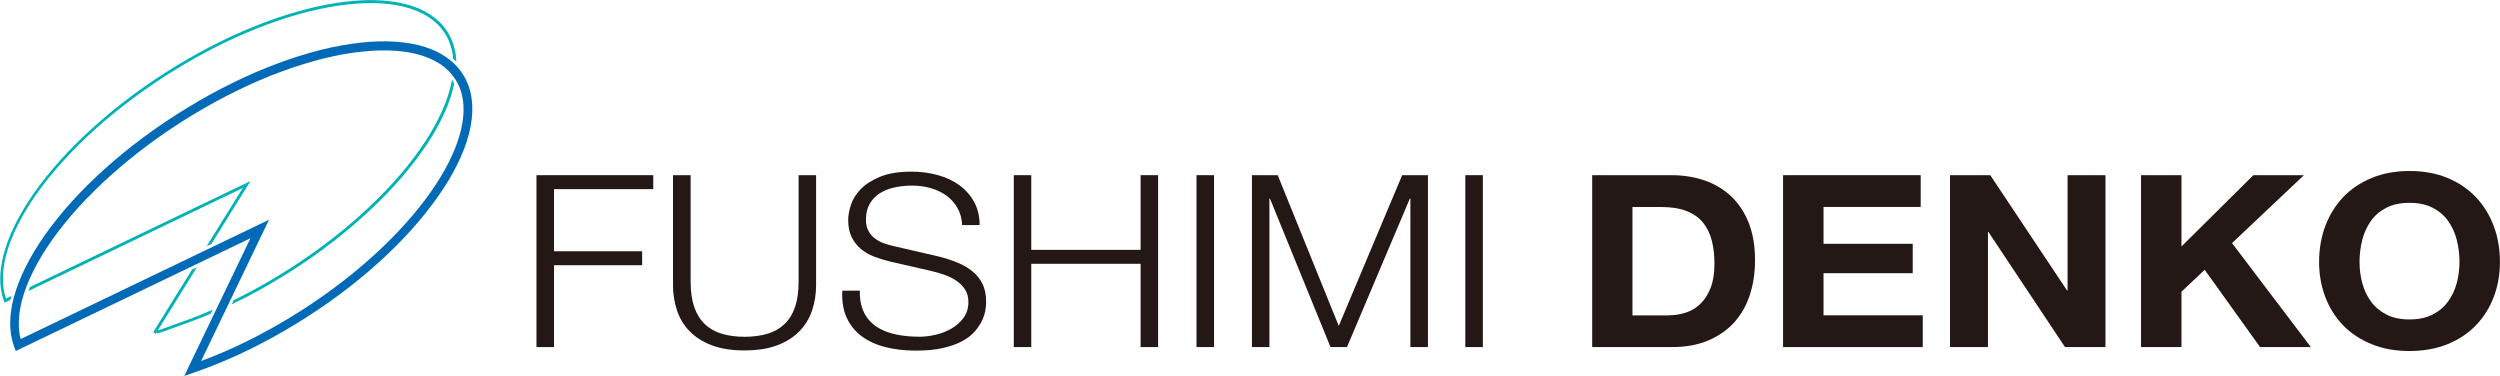 <?xml version="1.0" encoding="UTF-8"?><svg id="b" xmlns="http://www.w3.org/2000/svg" viewBox="0 0 388.74 58.5"><defs><style>.d{fill:#006ab7;}.e{fill:#231815;}.f{fill:#00b2b3;}</style></defs><g id="c"><polygon class="e" points="101.58 27.24 101.58 29.41 86.15 29.41 86.15 39.07 99.85 39.07 99.85 41.24 86.15 41.24 86.15 53.97 83.42 53.97 83.42 27.24 101.58 27.24"/><path class="e" d="M107.39,27.24v16.55c0,1.55.19,2.86.56,3.95.38,1.09.92,1.97,1.65,2.66.72.69,1.6,1.19,2.64,1.5,1.04.31,2.22.47,3.53.47s2.52-.16,3.57-.47c1.04-.31,1.92-.81,2.64-1.5.72-.69,1.27-1.57,1.64-2.66.38-1.09.56-2.4.56-3.95v-16.55h2.72v17.11c0,1.37-.21,2.68-.62,3.91-.41,1.24-1.07,2.32-1.97,3.24-.9.93-2.04,1.66-3.45,2.19-1.4.54-3.1.8-5.11.8s-3.67-.27-5.07-.8c-1.4-.53-2.55-1.26-3.45-2.19-.9-.92-1.55-2-1.96-3.24-.41-1.23-.62-2.54-.62-3.91v-17.11h2.73Z"/><path class="e" d="M134.36,48.62c.48.93,1.14,1.66,1.98,2.21s1.84.94,2.99,1.18c1.15.24,2.38.35,3.69.35.75,0,1.56-.1,2.44-.3.88-.2,1.7-.52,2.46-.95.76-.44,1.4-1,1.9-1.68.51-.69.76-1.52.76-2.49,0-.75-.18-1.4-.54-1.95-.36-.55-.83-1.01-1.4-1.38-.57-.38-1.21-.68-1.9-.92-.7-.24-1.38-.43-2.04-.58l-6.37-1.46c-.83-.2-1.64-.45-2.42-.75-.79-.3-1.48-.7-2.06-1.2-.59-.5-1.06-1.11-1.42-1.83-.36-.72-.54-1.61-.54-2.66,0-.65.13-1.41.4-2.28.27-.87.77-1.7,1.5-2.47.73-.77,1.74-1.43,3.03-1.96,1.28-.54,2.93-.81,4.93-.81,1.41,0,2.76.18,4.05.53,1.28.35,2.4.87,3.37,1.57.96.7,1.73,1.57,2.3,2.6.57,1.04.86,2.24.86,3.61h-2.72c-.05-1.02-.3-1.91-.74-2.68-.44-.76-1.01-1.4-1.72-1.91-.71-.51-1.52-.9-2.44-1.16-.92-.26-1.89-.39-2.9-.39-.94,0-1.84.1-2.7.28-.87.19-1.63.49-2.28.9-.66.41-1.18.95-1.58,1.63s-.6,1.51-.6,2.51c0,.62.11,1.17.34,1.63.23.46.54.86.94,1.18.4.32.86.59,1.38.79.52.2,1.07.36,1.66.49l6.97,1.61c1.01.25,1.97.56,2.86.92.9.36,1.68.81,2.36,1.35.68.54,1.21,1.19,1.6,1.97.39.77.58,1.71.58,2.81,0,.3-.04.7-.1,1.2-.07.5-.23,1.03-.48,1.59-.25.56-.61,1.13-1.08,1.7-.47.57-1.11,1.09-1.92,1.55-.82.46-1.83.84-3.03,1.12-1.2.29-2.65.43-4.33.43s-3.25-.18-4.69-.54c-1.44-.36-2.67-.92-3.69-1.67-1.02-.75-1.8-1.71-2.35-2.88-.55-1.17-.78-2.59-.7-4.23h2.73c-.03,1.37.2,2.52.68,3.44"/><polygon class="e" points="160.36 27.24 160.36 38.85 177.36 38.85 177.36 27.24 180.08 27.24 180.08 53.97 177.36 53.97 177.36 41.02 160.36 41.02 160.36 53.97 157.64 53.97 157.64 27.24 160.36 27.24"/><rect class="e" x="186.05" y="27.24" width="2.73" height="26.73"/><polygon class="e" points="198.68 27.24 208.17 50.68 218.03 27.24 222.04 27.24 222.04 53.97 219.31 53.97 219.31 30.87 219.23 30.87 209.45 53.97 206.89 53.97 197.47 30.87 197.39 30.87 197.39 53.97 194.67 53.97 194.67 27.24 198.68 27.24"/><rect class="e" x="227.85" y="27.24" width="2.73" height="26.73"/><path class="e" d="M259.91,27.24c1.84,0,3.56.27,5.15.82,1.59.55,2.96,1.37,4.13,2.47,1.16,1.1,2.07,2.47,2.73,4.12.65,1.65.98,3.58.98,5.8,0,1.95-.27,3.75-.8,5.39-.54,1.65-1.34,3.07-2.42,4.27-1.08,1.2-2.43,2.14-4.05,2.83-1.62.69-3.52,1.03-5.71,1.03h-12.34v-26.73h12.34ZM259.47,49.03c.91,0,1.79-.14,2.64-.41.86-.27,1.62-.73,2.28-1.36.67-.64,1.2-1.47,1.6-2.49.4-1.02.6-2.27.6-3.74,0-1.35-.14-2.56-.42-3.65-.28-1.09-.74-2.02-1.38-2.79-.64-.78-1.49-1.37-2.55-1.78-1.05-.41-2.36-.62-3.91-.62h-4.49v16.85h5.61Z"/><polygon class="e" points="298.66 27.24 298.66 32.18 283.55 32.18 283.55 37.91 297.42 37.91 297.42 42.48 283.55 42.48 283.55 49.03 298.98 49.03 298.98 53.97 277.26 53.97 277.26 27.24 298.66 27.24"/><polygon class="e" points="309.48 27.24 321.42 45.17 321.5 45.17 321.5 27.24 327.39 27.24 327.39 53.97 321.1 53.97 309.2 36.08 309.12 36.08 309.12 53.97 303.22 53.97 303.22 27.24 309.48 27.24"/><polygon class="e" points="339.21 27.24 339.21 38.32 350.39 27.24 358.25 27.24 347.07 37.8 359.33 53.97 351.43 53.97 342.82 41.95 339.21 45.36 339.21 53.97 332.92 53.97 332.92 27.24 339.21 27.24"/><path class="e" d="M361.57,35.16c.64-1.71,1.56-3.2,2.76-4.48,1.2-1.27,2.68-2.27,4.43-3,1.75-.72,3.72-1.09,5.91-1.09s4.2.36,5.93,1.09c1.74.73,3.2,1.72,4.41,3,1.2,1.27,2.12,2.76,2.76,4.48.64,1.71.96,3.56.96,5.56s-.32,3.76-.96,5.45c-.64,1.68-1.56,3.15-2.76,4.4-1.2,1.25-2.67,2.23-4.41,2.94-1.74.71-3.71,1.07-5.93,1.07s-4.16-.35-5.91-1.07c-1.75-.71-3.22-1.69-4.43-2.94-1.2-1.25-2.12-2.72-2.76-4.4-.64-1.69-.96-3.5-.96-5.45s.32-3.85.96-5.56M367.32,44c.28,1.06.73,2.02,1.34,2.86.61.85,1.42,1.53,2.4,2.04.99.51,2.19.77,3.61.77s2.62-.26,3.61-.77c.99-.51,1.79-1.19,2.4-2.04.61-.85,1.06-1.8,1.34-2.86.28-1.06.42-2.15.42-3.28s-.14-2.31-.42-3.41c-.28-1.1-.73-2.08-1.34-2.94-.61-.86-1.41-1.55-2.4-2.06-.99-.51-2.19-.77-3.61-.77s-2.62.26-3.61.77c-.99.51-1.79,1.2-2.4,2.06-.61.86-1.06,1.84-1.34,2.94-.28,1.1-.42,2.24-.42,3.41s.14,2.22.42,3.28"/><path class="f" d="M32.89,37.91l5.65-9.1.41-.66L4.66,44.63c-.08.2-.16.41-.23.61l33.32-16.01-5.61,9.04.76-.36Z"/><path class="f" d="M41.81,44.26c1.13-.65,2.28-1.35,3.53-2.14,1.18-.76,2.33-1.53,3.42-2.3,1.15-.82,2.2-1.6,3.22-2.39,1.03-.81,2.05-1.63,3.01-2.46.98-.84,1.92-1.69,2.79-2.51.89-.84,1.75-1.69,2.56-2.54.8-.83,1.57-1.69,2.31-2.56.75-.89,1.43-1.72,2.06-2.56.64-.85,1.24-1.7,1.79-2.53.54-.82,1.04-1.66,1.5-2.49.45-.82.86-1.65,1.21-2.44.35-.8.66-1.6.9-2.36.22-.68.38-1.34.51-1.98-.08-.13-.13-.29-.21-.42-.04-.06-.1-.11-.14-.17-.01.07-.01.14-.03.22-.13.7-.32,1.45-.57,2.21-.24.75-.54,1.53-.89,2.32-.34.78-.74,1.59-1.19,2.4-.45.82-.95,1.65-1.48,2.46-.54.83-1.14,1.67-1.77,2.51-.63.83-1.29,1.66-2.04,2.54-.73.86-1.51,1.71-2.3,2.54-.8.84-1.66,1.69-2.54,2.53-.87.82-1.8,1.66-2.78,2.5-.96.82-1.97,1.65-3,2.45-1.02.79-2.07,1.57-3.21,2.38-1.09.77-2.23,1.54-3.4,2.29-1.24.79-2.38,1.49-3.51,2.13-1.11.65-2.26,1.27-3.5,1.92-.6.31-1.16.59-1.72.86l-.31.65c.72-.34,1.45-.71,2.24-1.11,1.25-.65,2.4-1.28,3.52-1.93"/><path class="f" d="M31.35,49.38c.47-.19.94-.41,1.42-.61l.3-.62c-.63.27-1.26.56-1.88.81-1.1.44-2.23.86-3.36,1.25-.41.14-.87.31-1.33.48-.68.25-1.37.51-1.98.7l6.09-9.81-.76.36-6.03,9.72.38.24.15-.24.06.22c.68-.19,1.48-.49,2.25-.78.46-.17.9-.34,1.31-.48,1.14-.39,2.28-.81,3.38-1.26"/><path class="f" d="M1.72,46.04l-.8.38c-.16-.5-.29-1.02-.36-1.56-.09-.63-.12-1.29-.1-1.95.02-.68.1-1.38.24-2.09.13-.71.32-1.45.56-2.21.24-.75.54-1.53.89-2.32.36-.8.76-1.61,1.19-2.4.43-.78.93-1.61,1.48-2.46.54-.84,1.14-1.68,1.77-2.51.6-.8,1.27-1.63,2.04-2.53.73-.85,1.5-1.71,2.3-2.54.8-.84,1.66-1.69,2.54-2.53.9-.85,1.84-1.69,2.78-2.5.99-.84,1.99-1.66,3-2.44,1.04-.81,2.12-1.61,3.21-2.38,1.05-.74,2.19-1.51,3.4-2.29,1.16-.74,2.34-1.45,3.51-2.13,1.09-.63,2.27-1.28,3.5-1.92,1.18-.61,2.35-1.18,3.48-1.7,1.14-.52,2.3-1.02,3.43-1.47,1.13-.45,2.26-.87,3.36-1.25,1.08-.37,2.18-.72,3.27-1.02,1.06-.3,2.12-.57,3.15-.79.99-.22,2.01-.4,3.02-.55.95-.14,1.91-.25,2.86-.32.91-.07,1.81-.09,2.68-.08.84.02,1.67.07,2.48.17.81.1,1.55.24,2.25.41.71.18,1.38.4,2,.66.63.26,1.21.56,1.73.9.55.36,1.04.75,1.45,1.15.43.42.81.9,1.14,1.4.33.51.6,1.06.8,1.63.2.57.35,1.17.44,1.79.02.17.01.37.03.54.18.15.35.3.52.46-.02-.36-.05-.72-.09-1.07-.09-.65-.25-1.28-.46-1.88-.22-.6-.5-1.17-.85-1.72-.34-.53-.75-1.03-1.2-1.48-.43-.43-.94-.83-1.52-1.21-.54-.35-1.15-.67-1.8-.94-.64-.27-1.34-.5-2.07-.68-.72-.18-1.47-.32-2.3-.42-.82-.1-1.67-.15-2.52-.17-.89-.02-1.8.01-2.72.08-.96.07-1.93.18-2.89.32-1.02.15-2.05.34-3.05.56-1.04.23-2.11.5-3.18.8-1.1.31-2.21.66-3.29,1.03-1.11.38-2.25.8-3.38,1.26-1.14.46-2.3.96-3.45,1.48-1.13.52-2.31,1.1-3.5,1.71-1.23.64-2.41,1.29-3.51,1.93-1.18.68-2.36,1.4-3.52,2.14-1.22.78-2.37,1.56-3.42,2.3-1.1.77-2.18,1.58-3.23,2.39-1.01.78-2.02,1.61-3.01,2.46-.95.81-1.89,1.66-2.79,2.51-.89.84-1.75,1.7-2.56,2.54-.8.84-1.58,1.7-2.31,2.56-.77.91-1.45,1.75-2.06,2.56-.64.84-1.24,1.69-1.79,2.54-.56.86-1.07,1.7-1.5,2.49-.44.8-.85,1.62-1.21,2.44-.35.8-.66,1.6-.9,2.36-.25.78-.45,1.54-.58,2.27-.14.73-.23,1.46-.25,2.16-.03.69,0,1.37.1,2.03.09.65.25,1.29.47,1.88l.09.24.91-.44c.04-.19.09-.38.14-.57"/><path class="d" d="M28.63,58.5l10.32-21.46L2.45,54.58l-.26-.71c-.23-.63-.39-1.29-.49-1.98-.1-.68-.13-1.39-.1-2.11.02-.71.11-1.46.25-2.23.14-.75.34-1.53.6-2.32.25-.78.56-1.59.92-2.41.35-.8.77-1.63,1.22-2.47.47-.85.98-1.7,1.53-2.53.55-.85,1.15-1.7,1.8-2.56.64-.85,1.34-1.71,2.07-2.58.73-.86,1.51-1.72,2.33-2.58.82-.86,1.68-1.71,2.58-2.56.9-.85,1.84-1.69,2.81-2.53.98-.83,1.98-1.66,3.03-2.47,1.05-.81,2.13-1.62,3.24-2.4,1.11-.79,2.26-1.56,3.44-2.31,1.18-.75,2.36-1.47,3.54-2.16,1.18-.68,2.36-1.33,3.54-1.94,1.18-.61,2.35-1.18,3.51-1.72,1.17-.54,2.32-1.03,3.47-1.49,1.15-.46,2.28-.88,3.4-1.27,1.12-.38,2.23-.73,3.32-1.04,1.09-.31,2.16-.58,3.21-.81,1.05-.23,2.08-.41,3.08-.56.97-.15,1.96-.26,2.93-.33.92-.07,1.85-.09,2.76-.08.89.02,1.75.07,2.57.17.82.1,1.62.25,2.36.43.77.19,1.48.43,2.13.7.67.28,1.3.61,1.87.98.58.38,1.12.81,1.59,1.27.48.47.91,1,1.26,1.56.35.54.65,1.14.89,1.8.23.63.39,1.29.48,1.98.1.67.13,1.38.11,2.11-.03.73-.12,1.48-.26,2.23-.14.73-.33,1.49-.6,2.32-.26.8-.57,1.61-.92,2.41-.36.81-.77,1.64-1.23,2.47-.45.82-.96,1.67-1.52,2.52-.56.85-1.16,1.7-1.81,2.56-.65.86-1.34,1.72-2.07,2.58-.73.86-1.51,1.72-2.33,2.58-.82.86-1.68,1.71-2.57,2.56-.9.85-1.84,1.69-2.81,2.53-.98.83-1.99,1.66-3.03,2.47-1.05.81-2.13,1.62-3.24,2.4-1.12.78-2.26,1.56-3.44,2.31-1.18.75-2.36,1.47-3.54,2.15-1.18.68-2.36,1.33-3.54,1.94-1.17.61-2.35,1.18-3.51,1.72-1.17.54-2.33,1.03-3.47,1.49-1.15.46-2.28.88-3.4,1.27l-1.53.53ZM41.84,34.15l-10.57,21.99c.59-.22,1.19-.45,1.79-.69,1.13-.45,2.26-.94,3.41-1.47,1.14-.53,2.3-1.09,3.45-1.69,1.16-.6,2.32-1.24,3.48-1.91,1.17-.67,2.33-1.38,3.49-2.12,1.16-.74,2.29-1.51,3.39-2.28,1.09-.77,2.16-1.57,3.19-2.37,1.03-.8,2.02-1.61,2.98-2.43.95-.82,1.87-1.65,2.76-2.48.88-.83,1.72-1.67,2.52-2.51.8-.84,1.56-1.68,2.28-2.52.72-.84,1.39-1.68,2.02-2.51.63-.83,1.21-1.66,1.75-2.48.54-.83,1.03-1.65,1.47-2.43.44-.8.83-1.59,1.17-2.37.33-.75.62-1.52.87-2.27.25-.77.43-1.48.55-2.16.13-.69.21-1.37.24-2.03.02-.64-.01-1.27-.1-1.86-.08-.59-.22-1.17-.42-1.71-.2-.55-.46-1.07-.76-1.52-.31-.48-.66-.92-1.07-1.33-.41-.4-.87-.77-1.37-1.1-.5-.32-1.06-.61-1.66-.86-.59-.25-1.24-.46-1.94-.64-.69-.17-1.43-.31-2.19-.4-.78-.09-1.59-.15-2.43-.16-.87,0-1.76.01-2.64.08-.94.07-1.89.18-2.83.31-.97.14-1.97.33-2.99.55-1.02.22-2.06.49-3.13.79-1.06.3-2.15.64-3.24,1.01-1.1.38-2.21.79-3.34,1.24-1.13.45-2.26.94-3.41,1.47-1.14.53-2.3,1.09-3.46,1.69-1.16.6-2.32,1.24-3.48,1.91-1.16.67-2.33,1.38-3.49,2.12-1.16.74-2.29,1.5-3.39,2.28-1.1.78-2.16,1.57-3.19,2.37-1.03.8-2.02,1.61-2.98,2.43-.95.82-1.88,1.65-2.76,2.48-.88.83-1.72,1.67-2.53,2.51-.8.84-1.56,1.68-2.28,2.52-.71.84-1.39,1.68-2.02,2.51-.63.84-1.21,1.66-1.75,2.49-.53.8-1.02,1.62-1.47,2.44-.44.8-.83,1.6-1.17,2.36-.34.77-.63,1.54-.87,2.27-.24.74-.43,1.47-.56,2.16-.13.7-.21,1.38-.23,2.03-.02.64,0,1.27.09,1.87.05.34.11.66.2.99l38.59-18.54Z"/></g></svg>